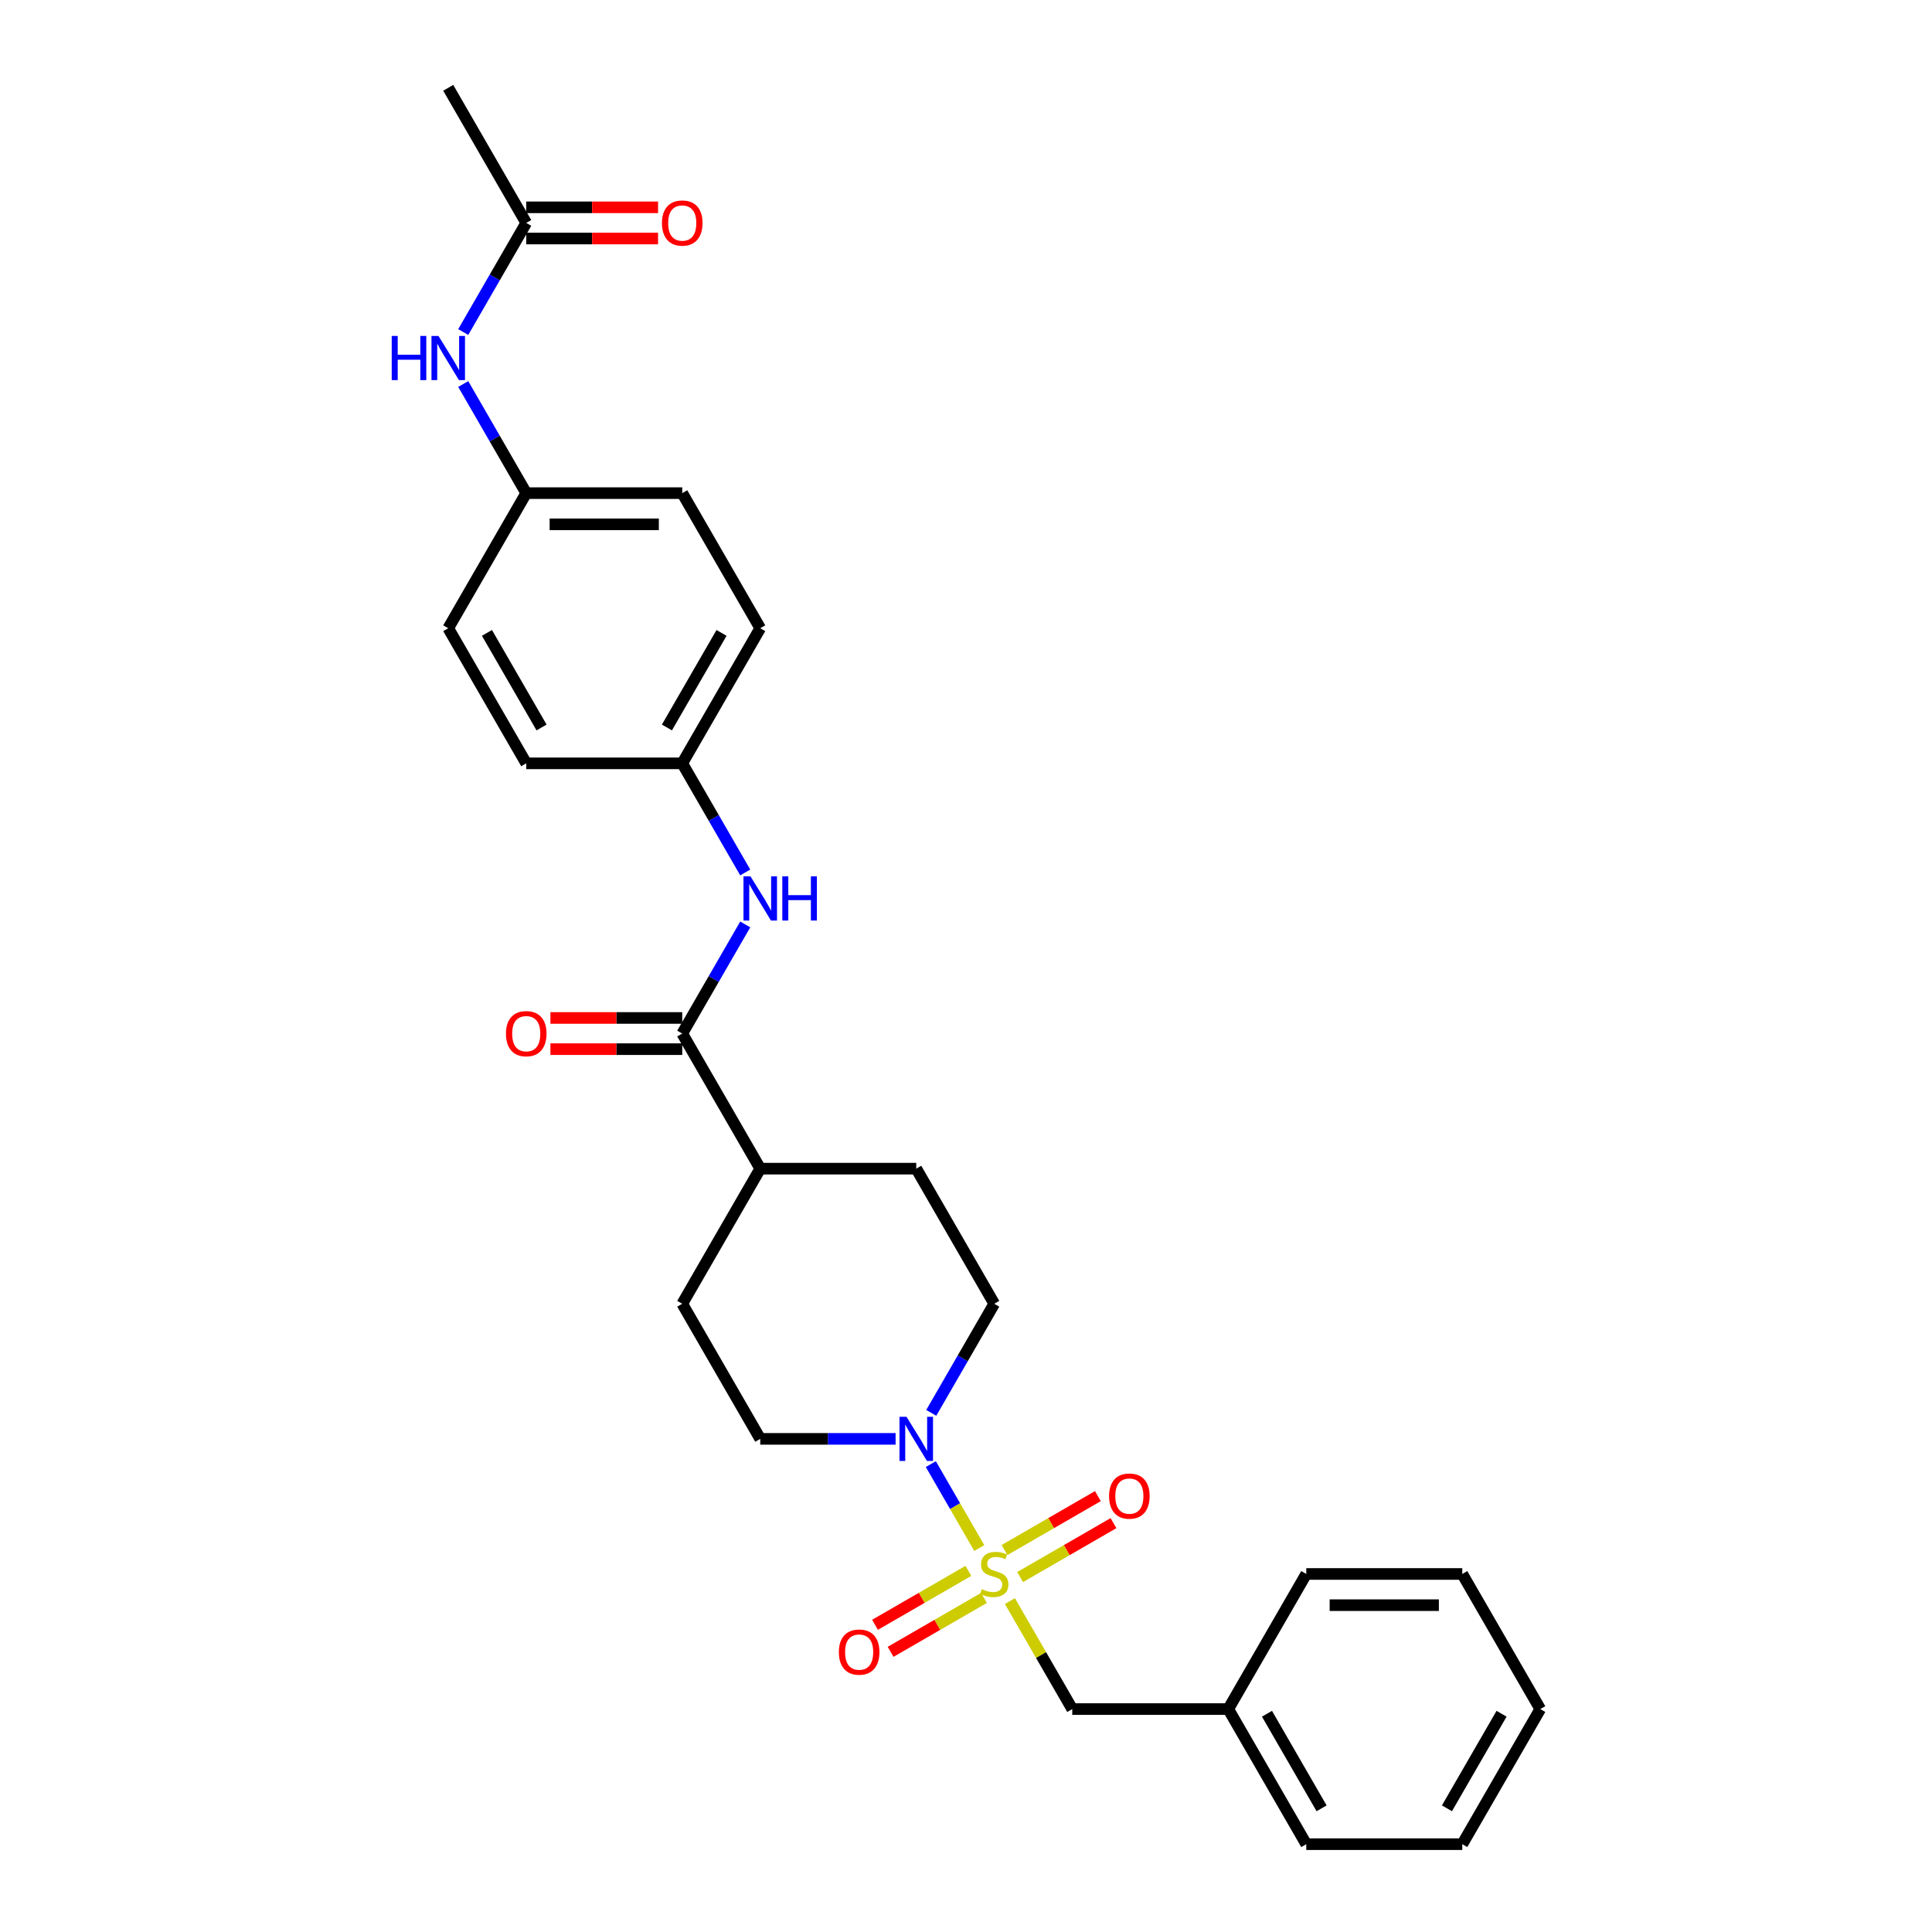 <?xml version='1.0' encoding='iso-8859-1'?>
<svg version='1.1' baseProfile='full'
              xmlns='http://www.w3.org/2000/svg'
                      xmlns:rdkit='http://www.rdkit.org/xml'
                      xmlns:xlink='http://www.w3.org/1999/xlink'
                  xml:space='preserve'
width='1000px' height='1000px' viewBox='0 0 1000 1000'>
<!-- END OF HEADER -->
<rect style='opacity:1.0;fill:#FFFFFF;stroke:none' width='1000' height='1000' x='0' y='0'> </rect>
<path class='bond-0' d='M 506.875,801.265 L 494.334,779.543' style='fill:none;fill-rule:evenodd;stroke:#CCCC00;stroke-width:6px;stroke-linecap:butt;stroke-linejoin:miter;stroke-opacity:1' />
<path class='bond-0' d='M 494.334,779.543 L 481.793,757.82' style='fill:none;fill-rule:evenodd;stroke:#0000FF;stroke-width:6px;stroke-linecap:butt;stroke-linejoin:miter;stroke-opacity:1' />
<path class='bond-3' d='M 522.726,828.719 L 538.862,856.667' style='fill:none;fill-rule:evenodd;stroke:#CCCC00;stroke-width:6px;stroke-linecap:butt;stroke-linejoin:miter;stroke-opacity:1' />
<path class='bond-3' d='M 538.862,856.667 L 554.998,884.615' style='fill:none;fill-rule:evenodd;stroke:#000000;stroke-width:6px;stroke-linecap:butt;stroke-linejoin:miter;stroke-opacity:1' />
<path class='bond-4' d='M 528.012,816.28 L 552.178,802.327' style='fill:none;fill-rule:evenodd;stroke:#CCCC00;stroke-width:6px;stroke-linecap:butt;stroke-linejoin:miter;stroke-opacity:1' />
<path class='bond-4' d='M 552.178,802.327 L 576.345,788.374' style='fill:none;fill-rule:evenodd;stroke:#FF0000;stroke-width:6px;stroke-linecap:butt;stroke-linejoin:miter;stroke-opacity:1' />
<path class='bond-4' d='M 519.937,802.294 L 544.103,788.341' style='fill:none;fill-rule:evenodd;stroke:#CCCC00;stroke-width:6px;stroke-linecap:butt;stroke-linejoin:miter;stroke-opacity:1' />
<path class='bond-4' d='M 544.103,788.341 L 568.27,774.388' style='fill:none;fill-rule:evenodd;stroke:#FF0000;stroke-width:6px;stroke-linecap:butt;stroke-linejoin:miter;stroke-opacity:1' />
<path class='bond-5' d='M 501.235,813.091 L 477.069,827.044' style='fill:none;fill-rule:evenodd;stroke:#CCCC00;stroke-width:6px;stroke-linecap:butt;stroke-linejoin:miter;stroke-opacity:1' />
<path class='bond-5' d='M 477.069,827.044 L 452.902,840.996' style='fill:none;fill-rule:evenodd;stroke:#FF0000;stroke-width:6px;stroke-linecap:butt;stroke-linejoin:miter;stroke-opacity:1' />
<path class='bond-5' d='M 509.31,827.077 L 485.144,841.03' style='fill:none;fill-rule:evenodd;stroke:#CCCC00;stroke-width:6px;stroke-linecap:butt;stroke-linejoin:miter;stroke-opacity:1' />
<path class='bond-5' d='M 485.144,841.03 L 460.977,854.982' style='fill:none;fill-rule:evenodd;stroke:#FF0000;stroke-width:6px;stroke-linecap:butt;stroke-linejoin:miter;stroke-opacity:1' />
<path class='bond-9' d='M 482.016,731.303 L 498.32,703.064' style='fill:none;fill-rule:evenodd;stroke:#0000FF;stroke-width:6px;stroke-linecap:butt;stroke-linejoin:miter;stroke-opacity:1' />
<path class='bond-9' d='M 498.32,703.064 L 514.624,674.825' style='fill:none;fill-rule:evenodd;stroke:#000000;stroke-width:6px;stroke-linecap:butt;stroke-linejoin:miter;stroke-opacity:1' />
<path class='bond-10' d='M 463.558,744.755 L 428.53,744.755' style='fill:none;fill-rule:evenodd;stroke:#0000FF;stroke-width:6px;stroke-linecap:butt;stroke-linejoin:miter;stroke-opacity:1' />
<path class='bond-10' d='M 428.53,744.755 L 393.501,744.755' style='fill:none;fill-rule:evenodd;stroke:#000000;stroke-width:6px;stroke-linecap:butt;stroke-linejoin:miter;stroke-opacity:1' />
<path class='bond-1' d='M 353.127,534.965 L 393.501,604.895' style='fill:none;fill-rule:evenodd;stroke:#000000;stroke-width:6px;stroke-linecap:butt;stroke-linejoin:miter;stroke-opacity:1' />
<path class='bond-2' d='M 353.127,534.965 L 369.431,506.726' style='fill:none;fill-rule:evenodd;stroke:#000000;stroke-width:6px;stroke-linecap:butt;stroke-linejoin:miter;stroke-opacity:1' />
<path class='bond-2' d='M 369.431,506.726 L 385.734,478.488' style='fill:none;fill-rule:evenodd;stroke:#0000FF;stroke-width:6px;stroke-linecap:butt;stroke-linejoin:miter;stroke-opacity:1' />
<path class='bond-11' d='M 353.127,526.89 L 319.011,526.89' style='fill:none;fill-rule:evenodd;stroke:#000000;stroke-width:6px;stroke-linecap:butt;stroke-linejoin:miter;stroke-opacity:1' />
<path class='bond-11' d='M 319.011,526.89 L 284.895,526.89' style='fill:none;fill-rule:evenodd;stroke:#FF0000;stroke-width:6px;stroke-linecap:butt;stroke-linejoin:miter;stroke-opacity:1' />
<path class='bond-11' d='M 353.127,543.04 L 319.011,543.04' style='fill:none;fill-rule:evenodd;stroke:#000000;stroke-width:6px;stroke-linecap:butt;stroke-linejoin:miter;stroke-opacity:1' />
<path class='bond-11' d='M 319.011,543.04 L 284.895,543.04' style='fill:none;fill-rule:evenodd;stroke:#FF0000;stroke-width:6px;stroke-linecap:butt;stroke-linejoin:miter;stroke-opacity:1' />
<path class='bond-15' d='M 385.734,451.582 L 369.431,423.344' style='fill:none;fill-rule:evenodd;stroke:#0000FF;stroke-width:6px;stroke-linecap:butt;stroke-linejoin:miter;stroke-opacity:1' />
<path class='bond-15' d='M 369.431,423.344 L 353.127,395.105' style='fill:none;fill-rule:evenodd;stroke:#000000;stroke-width:6px;stroke-linecap:butt;stroke-linejoin:miter;stroke-opacity:1' />
<path class='bond-17' d='M 554.998,884.615 L 635.746,884.615' style='fill:none;fill-rule:evenodd;stroke:#000000;stroke-width:6px;stroke-linecap:butt;stroke-linejoin:miter;stroke-opacity:1' />
<path class='bond-6' d='M 272.379,115.385 L 256.075,143.623' style='fill:none;fill-rule:evenodd;stroke:#000000;stroke-width:6px;stroke-linecap:butt;stroke-linejoin:miter;stroke-opacity:1' />
<path class='bond-6' d='M 256.075,143.623 L 239.771,171.862' style='fill:none;fill-rule:evenodd;stroke:#0000FF;stroke-width:6px;stroke-linecap:butt;stroke-linejoin:miter;stroke-opacity:1' />
<path class='bond-12' d='M 272.379,123.459 L 306.495,123.459' style='fill:none;fill-rule:evenodd;stroke:#000000;stroke-width:6px;stroke-linecap:butt;stroke-linejoin:miter;stroke-opacity:1' />
<path class='bond-12' d='M 306.495,123.459 L 340.611,123.459' style='fill:none;fill-rule:evenodd;stroke:#FF0000;stroke-width:6px;stroke-linecap:butt;stroke-linejoin:miter;stroke-opacity:1' />
<path class='bond-12' d='M 272.379,107.31 L 306.495,107.31' style='fill:none;fill-rule:evenodd;stroke:#000000;stroke-width:6px;stroke-linecap:butt;stroke-linejoin:miter;stroke-opacity:1' />
<path class='bond-12' d='M 306.495,107.31 L 340.611,107.31' style='fill:none;fill-rule:evenodd;stroke:#FF0000;stroke-width:6px;stroke-linecap:butt;stroke-linejoin:miter;stroke-opacity:1' />
<path class='bond-22' d='M 272.379,115.385 L 232.005,45.455' style='fill:none;fill-rule:evenodd;stroke:#000000;stroke-width:6px;stroke-linecap:butt;stroke-linejoin:miter;stroke-opacity:1' />
<path class='bond-7' d='M 393.501,604.895 L 353.127,674.825' style='fill:none;fill-rule:evenodd;stroke:#000000;stroke-width:6px;stroke-linecap:butt;stroke-linejoin:miter;stroke-opacity:1' />
<path class='bond-28' d='M 393.501,604.895 L 474.249,604.895' style='fill:none;fill-rule:evenodd;stroke:#000000;stroke-width:6px;stroke-linecap:butt;stroke-linejoin:miter;stroke-opacity:1' />
<path class='bond-8' d='M 239.771,198.767 L 256.075,227.006' style='fill:none;fill-rule:evenodd;stroke:#0000FF;stroke-width:6px;stroke-linecap:butt;stroke-linejoin:miter;stroke-opacity:1' />
<path class='bond-8' d='M 256.075,227.006 L 272.379,255.245' style='fill:none;fill-rule:evenodd;stroke:#000000;stroke-width:6px;stroke-linecap:butt;stroke-linejoin:miter;stroke-opacity:1' />
<path class='bond-14' d='M 514.624,674.825 L 474.249,604.895' style='fill:none;fill-rule:evenodd;stroke:#000000;stroke-width:6px;stroke-linecap:butt;stroke-linejoin:miter;stroke-opacity:1' />
<path class='bond-13' d='M 393.501,744.755 L 353.127,674.825' style='fill:none;fill-rule:evenodd;stroke:#000000;stroke-width:6px;stroke-linecap:butt;stroke-linejoin:miter;stroke-opacity:1' />
<path class='bond-18' d='M 353.127,395.105 L 272.379,395.105' style='fill:none;fill-rule:evenodd;stroke:#000000;stroke-width:6px;stroke-linecap:butt;stroke-linejoin:miter;stroke-opacity:1' />
<path class='bond-19' d='M 353.127,395.105 L 393.501,325.175' style='fill:none;fill-rule:evenodd;stroke:#000000;stroke-width:6px;stroke-linecap:butt;stroke-linejoin:miter;stroke-opacity:1' />
<path class='bond-19' d='M 345.197,376.541 L 373.459,327.59' style='fill:none;fill-rule:evenodd;stroke:#000000;stroke-width:6px;stroke-linecap:butt;stroke-linejoin:miter;stroke-opacity:1' />
<path class='bond-16' d='M 272.379,255.245 L 353.127,255.245' style='fill:none;fill-rule:evenodd;stroke:#000000;stroke-width:6px;stroke-linecap:butt;stroke-linejoin:miter;stroke-opacity:1' />
<path class='bond-16' d='M 284.491,271.394 L 341.015,271.394' style='fill:none;fill-rule:evenodd;stroke:#000000;stroke-width:6px;stroke-linecap:butt;stroke-linejoin:miter;stroke-opacity:1' />
<path class='bond-30' d='M 272.379,255.245 L 232.005,325.175' style='fill:none;fill-rule:evenodd;stroke:#000000;stroke-width:6px;stroke-linecap:butt;stroke-linejoin:miter;stroke-opacity:1' />
<path class='bond-23' d='M 635.746,884.615 L 676.12,954.545' style='fill:none;fill-rule:evenodd;stroke:#000000;stroke-width:6px;stroke-linecap:butt;stroke-linejoin:miter;stroke-opacity:1' />
<path class='bond-23' d='M 655.788,887.03 L 684.05,935.981' style='fill:none;fill-rule:evenodd;stroke:#000000;stroke-width:6px;stroke-linecap:butt;stroke-linejoin:miter;stroke-opacity:1' />
<path class='bond-24' d='M 635.746,884.615 L 676.12,814.685' style='fill:none;fill-rule:evenodd;stroke:#000000;stroke-width:6px;stroke-linecap:butt;stroke-linejoin:miter;stroke-opacity:1' />
<path class='bond-20' d='M 272.379,395.105 L 232.005,325.175' style='fill:none;fill-rule:evenodd;stroke:#000000;stroke-width:6px;stroke-linecap:butt;stroke-linejoin:miter;stroke-opacity:1' />
<path class='bond-20' d='M 280.309,376.541 L 252.047,327.59' style='fill:none;fill-rule:evenodd;stroke:#000000;stroke-width:6px;stroke-linecap:butt;stroke-linejoin:miter;stroke-opacity:1' />
<path class='bond-21' d='M 393.501,325.175 L 353.127,255.245' style='fill:none;fill-rule:evenodd;stroke:#000000;stroke-width:6px;stroke-linecap:butt;stroke-linejoin:miter;stroke-opacity:1' />
<path class='bond-26' d='M 676.12,954.545 L 756.868,954.545' style='fill:none;fill-rule:evenodd;stroke:#000000;stroke-width:6px;stroke-linecap:butt;stroke-linejoin:miter;stroke-opacity:1' />
<path class='bond-25' d='M 676.12,814.685 L 756.868,814.685' style='fill:none;fill-rule:evenodd;stroke:#000000;stroke-width:6px;stroke-linecap:butt;stroke-linejoin:miter;stroke-opacity:1' />
<path class='bond-25' d='M 688.232,830.835 L 744.756,830.835' style='fill:none;fill-rule:evenodd;stroke:#000000;stroke-width:6px;stroke-linecap:butt;stroke-linejoin:miter;stroke-opacity:1' />
<path class='bond-27' d='M 756.868,814.685 L 797.243,884.615' style='fill:none;fill-rule:evenodd;stroke:#000000;stroke-width:6px;stroke-linecap:butt;stroke-linejoin:miter;stroke-opacity:1' />
<path class='bond-29' d='M 756.868,954.545 L 797.243,884.615' style='fill:none;fill-rule:evenodd;stroke:#000000;stroke-width:6px;stroke-linecap:butt;stroke-linejoin:miter;stroke-opacity:1' />
<path class='bond-29' d='M 748.938,935.981 L 777.2,887.03' style='fill:none;fill-rule:evenodd;stroke:#000000;stroke-width:6px;stroke-linecap:butt;stroke-linejoin:miter;stroke-opacity:1' />
<path  class='atom-0' d='M 508.164 822.534
Q 508.422 822.631, 509.488 823.083
Q 510.554 823.535, 511.717 823.826
Q 512.912 824.084, 514.074 824.084
Q 516.238 824.084, 517.498 823.051
Q 518.758 821.985, 518.758 820.144
Q 518.758 818.884, 518.112 818.109
Q 517.498 817.334, 516.529 816.914
Q 515.56 816.494, 513.945 816.01
Q 511.91 815.396, 510.683 814.815
Q 509.488 814.233, 508.616 813.006
Q 507.776 811.778, 507.776 809.711
Q 507.776 806.837, 509.714 805.06
Q 511.684 803.284, 515.56 803.284
Q 518.209 803.284, 521.213 804.543
L 520.47 807.03
Q 517.724 805.9, 515.657 805.9
Q 513.428 805.9, 512.201 806.837
Q 510.974 807.741, 511.006 809.324
Q 511.006 810.551, 511.62 811.294
Q 512.266 812.037, 513.17 812.457
Q 514.107 812.877, 515.657 813.361
Q 517.724 814.007, 518.952 814.653
Q 520.179 815.299, 521.051 816.623
Q 521.955 817.915, 521.955 820.144
Q 521.955 823.309, 519.824 825.021
Q 517.724 826.701, 514.204 826.701
Q 512.169 826.701, 510.618 826.248
Q 509.1 825.829, 507.292 825.086
L 508.164 822.534
' fill='#CCCC00'/>
<path  class='atom-1' d='M 469.195 733.321
L 476.688 745.434
Q 477.431 746.629, 478.626 748.793
Q 479.821 750.957, 479.886 751.086
L 479.886 733.321
L 482.922 733.321
L 482.922 756.189
L 479.789 756.189
L 471.746 742.946
Q 470.809 741.396, 469.808 739.62
Q 468.839 737.843, 468.549 737.294
L 468.549 756.189
L 465.577 756.189
L 465.577 733.321
L 469.195 733.321
' fill='#0000FF'/>
<path  class='atom-3' d='M 388.446 453.601
L 395.94 465.713
Q 396.683 466.908, 397.878 469.072
Q 399.073 471.236, 399.137 471.366
L 399.137 453.601
L 402.173 453.601
L 402.173 476.469
L 399.04 476.469
L 390.998 463.226
Q 390.061 461.676, 389.06 459.899
Q 388.091 458.123, 387.8 457.574
L 387.8 476.469
L 384.829 476.469
L 384.829 453.601
L 388.446 453.601
' fill='#0000FF'/>
<path  class='atom-3' d='M 404.919 453.601
L 408.02 453.601
L 408.02 463.323
L 419.712 463.323
L 419.712 453.601
L 422.813 453.601
L 422.813 476.469
L 419.712 476.469
L 419.712 465.907
L 408.02 465.907
L 408.02 476.469
L 404.919 476.469
L 404.919 453.601
' fill='#0000FF'/>
<path  class='atom-5' d='M 574.056 774.376
Q 574.056 768.885, 576.769 765.816
Q 579.483 762.748, 584.554 762.748
Q 589.625 762.748, 592.338 765.816
Q 595.051 768.885, 595.051 774.376
Q 595.051 779.931, 592.305 783.097
Q 589.56 786.23, 584.554 786.23
Q 579.515 786.23, 576.769 783.097
Q 574.056 779.964, 574.056 774.376
M 584.554 783.646
Q 588.042 783.646, 589.915 781.32
Q 591.821 778.962, 591.821 774.376
Q 591.821 769.886, 589.915 767.625
Q 588.042 765.332, 584.554 765.332
Q 581.065 765.332, 579.16 767.593
Q 577.286 769.854, 577.286 774.376
Q 577.286 778.995, 579.16 781.32
Q 581.065 783.646, 584.554 783.646
' fill='#FF0000'/>
<path  class='atom-6' d='M 434.196 855.124
Q 434.196 849.633, 436.909 846.565
Q 439.622 843.496, 444.693 843.496
Q 449.764 843.496, 452.478 846.565
Q 455.191 849.633, 455.191 855.124
Q 455.191 860.68, 452.445 863.845
Q 449.7 866.978, 444.693 866.978
Q 439.655 866.978, 436.909 863.845
Q 434.196 860.712, 434.196 855.124
M 444.693 864.394
Q 448.182 864.394, 450.055 862.068
Q 451.961 859.711, 451.961 855.124
Q 451.961 850.634, 450.055 848.374
Q 448.182 846.08, 444.693 846.08
Q 441.205 846.08, 439.299 848.341
Q 437.426 850.602, 437.426 855.124
Q 437.426 859.743, 439.299 862.068
Q 441.205 864.394, 444.693 864.394
' fill='#FF0000'/>
<path  class='atom-9' d='M 202.757 173.881
L 205.858 173.881
L 205.858 183.603
L 217.551 183.603
L 217.551 173.881
L 220.651 173.881
L 220.651 196.749
L 217.551 196.749
L 217.551 186.187
L 205.858 186.187
L 205.858 196.749
L 202.757 196.749
L 202.757 173.881
' fill='#0000FF'/>
<path  class='atom-9' d='M 226.95 173.881
L 234.443 185.993
Q 235.186 187.188, 236.381 189.352
Q 237.576 191.516, 237.641 191.645
L 237.641 173.881
L 240.677 173.881
L 240.677 196.749
L 237.544 196.749
L 229.501 183.506
Q 228.565 181.956, 227.563 180.179
Q 226.594 178.403, 226.304 177.854
L 226.304 196.749
L 223.332 196.749
L 223.332 173.881
L 226.95 173.881
' fill='#0000FF'/>
<path  class='atom-12' d='M 261.881 535.03
Q 261.881 529.539, 264.595 526.47
Q 267.308 523.402, 272.379 523.402
Q 277.45 523.402, 280.163 526.47
Q 282.876 529.539, 282.876 535.03
Q 282.876 540.585, 280.13 543.75
Q 277.385 546.883, 272.379 546.883
Q 267.34 546.883, 264.595 543.75
Q 261.881 540.617, 261.881 535.03
M 272.379 544.3
Q 275.867 544.3, 277.74 541.974
Q 279.646 539.616, 279.646 535.03
Q 279.646 530.54, 277.74 528.279
Q 275.867 525.986, 272.379 525.986
Q 268.89 525.986, 266.985 528.247
Q 265.111 530.508, 265.111 535.03
Q 265.111 539.648, 266.985 541.974
Q 268.89 544.3, 272.379 544.3
' fill='#FF0000'/>
<path  class='atom-13' d='M 342.63 115.449
Q 342.63 109.958, 345.343 106.89
Q 348.056 103.821, 353.127 103.821
Q 358.198 103.821, 360.911 106.89
Q 363.624 109.958, 363.624 115.449
Q 363.624 121.005, 360.879 124.17
Q 358.133 127.303, 353.127 127.303
Q 348.088 127.303, 345.343 124.17
Q 342.63 121.037, 342.63 115.449
M 353.127 124.719
Q 356.615 124.719, 358.489 122.394
Q 360.394 120.036, 360.394 115.449
Q 360.394 110.96, 358.489 108.699
Q 356.615 106.405, 353.127 106.405
Q 349.639 106.405, 347.733 108.666
Q 345.86 110.927, 345.86 115.449
Q 345.86 120.068, 347.733 122.394
Q 349.639 124.719, 353.127 124.719
' fill='#FF0000'/>
</svg>
